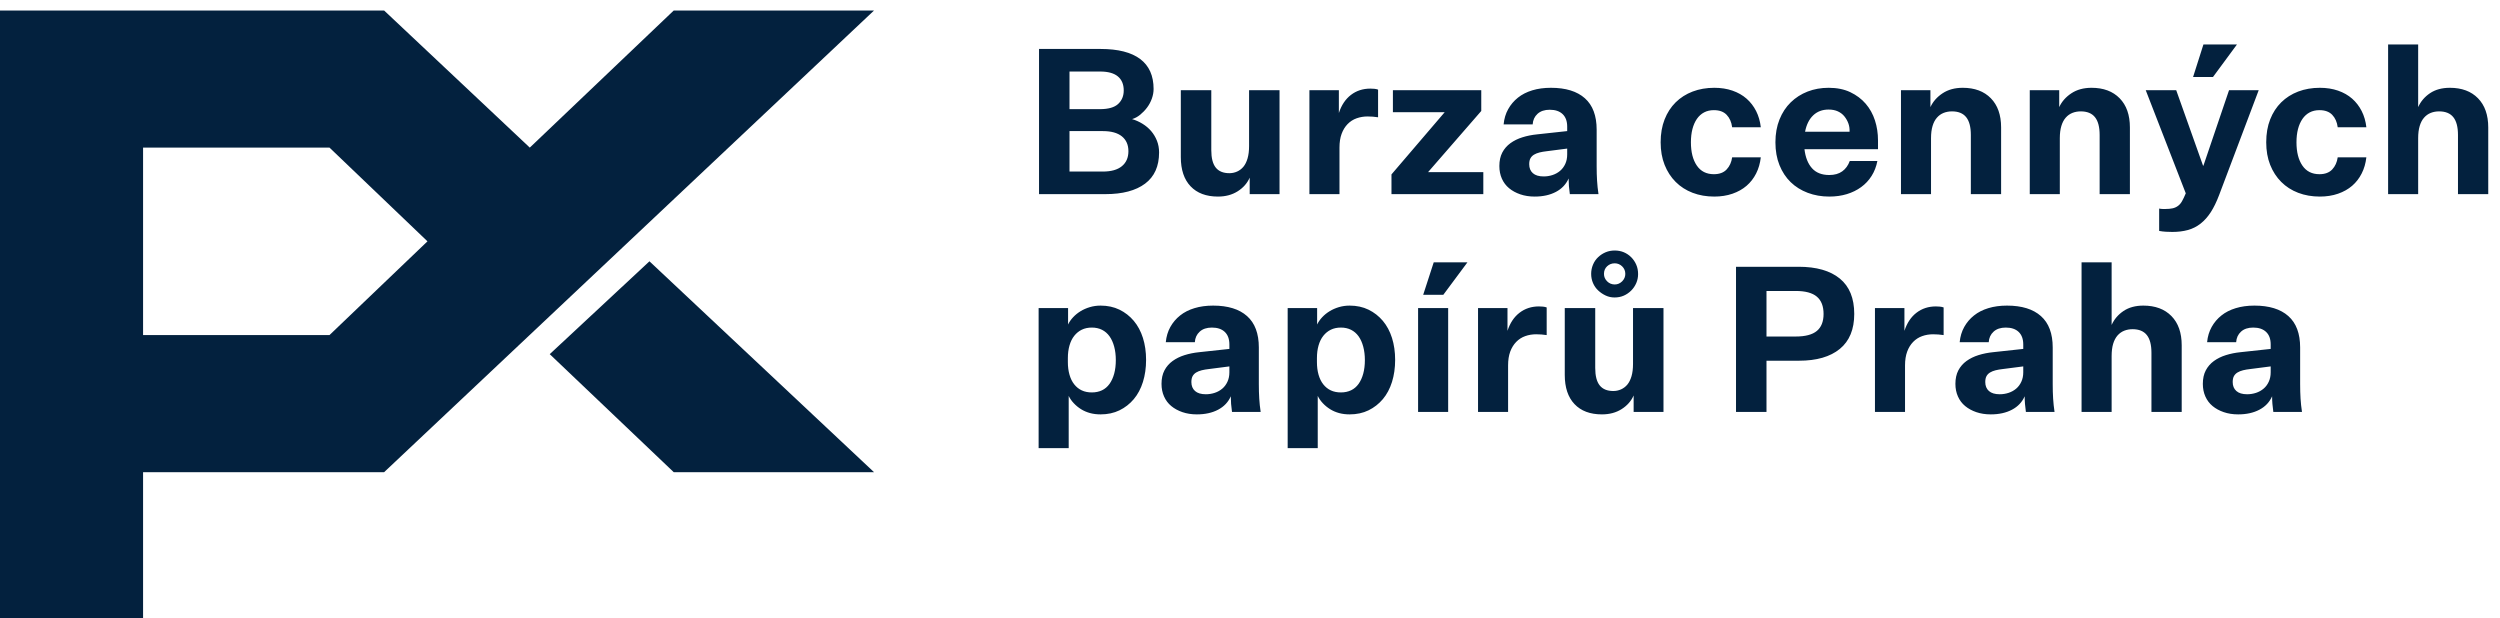 <svg xmlns="http://www.w3.org/2000/svg" width="178" height="44" viewBox="0 0 178 44" fill="none"><path d="M76.091 31.907H73.95V21.933H76.047V23.106C76.134 22.922 76.254 22.749 76.409 22.585C76.563 22.421 76.739 22.278 76.936 22.158C77.134 22.037 77.353 21.941 77.595 21.868C77.835 21.796 78.091 21.759 78.362 21.759C78.862 21.759 79.311 21.856 79.707 22.049C80.102 22.242 80.442 22.508 80.726 22.845C81.01 23.183 81.227 23.588 81.377 24.061C81.526 24.534 81.601 25.055 81.601 25.625C81.601 26.194 81.526 26.718 81.377 27.195C81.227 27.673 81.01 28.081 80.726 28.419C80.442 28.756 80.102 29.022 79.707 29.215C79.311 29.408 78.862 29.504 78.362 29.504C78.091 29.504 77.84 29.473 77.609 29.41C77.378 29.347 77.165 29.256 76.972 29.135C76.779 29.015 76.606 28.872 76.452 28.708C76.297 28.544 76.177 28.37 76.091 28.187V31.907ZM76.032 25.784C76.032 26.112 76.071 26.411 76.148 26.681C76.225 26.952 76.338 27.181 76.488 27.369C76.637 27.557 76.816 27.7 77.023 27.796C77.23 27.893 77.469 27.941 77.739 27.941C78.009 27.941 78.25 27.89 78.463 27.789C78.674 27.688 78.853 27.535 78.998 27.333C79.142 27.13 79.253 26.887 79.331 26.602C79.408 26.317 79.446 25.996 79.446 25.639C79.446 25.292 79.408 24.973 79.331 24.684C79.253 24.394 79.142 24.148 78.998 23.945C78.853 23.743 78.674 23.588 78.463 23.482C78.25 23.376 78.009 23.323 77.739 23.323C77.469 23.323 77.23 23.374 77.023 23.475C76.816 23.576 76.637 23.721 76.488 23.909C76.338 24.097 76.225 24.327 76.148 24.597C76.071 24.867 76.032 25.166 76.032 25.494V25.784ZM87.654 28.759C87.64 28.58 87.633 28.399 87.633 28.216C87.45 28.631 87.148 28.95 86.729 29.171C86.309 29.393 85.805 29.504 85.217 29.504C84.841 29.504 84.499 29.451 84.19 29.345C83.881 29.239 83.617 29.094 83.395 28.911C83.172 28.728 83.002 28.501 82.881 28.23C82.76 27.96 82.7 27.661 82.7 27.333C82.7 26.956 82.77 26.636 82.91 26.37C83.049 26.105 83.243 25.883 83.489 25.704C83.735 25.526 84.019 25.386 84.342 25.285C84.665 25.183 85.014 25.113 85.39 25.075L87.532 24.843V24.524C87.532 24.139 87.422 23.842 87.206 23.634C86.989 23.427 86.683 23.323 86.288 23.323C85.921 23.323 85.632 23.419 85.42 23.613C85.207 23.805 85.091 24.056 85.073 24.365H83.004C83.043 23.96 83.151 23.598 83.329 23.279C83.507 22.961 83.739 22.688 84.024 22.462C84.308 22.235 84.648 22.061 85.044 21.941C85.439 21.82 85.883 21.759 86.374 21.759C87.425 21.759 88.231 22.008 88.79 22.505C89.349 23.002 89.629 23.748 89.629 24.741V27.347C89.629 27.724 89.638 28.066 89.658 28.375C89.677 28.684 89.71 29.003 89.759 29.33H87.719C87.69 29.128 87.669 28.937 87.654 28.759ZM86.49 27.97C86.693 27.902 86.871 27.803 87.025 27.673C87.18 27.543 87.302 27.379 87.394 27.181C87.486 26.983 87.532 26.759 87.532 26.508V26.088L86.07 26.276C85.887 26.296 85.719 26.325 85.564 26.363C85.41 26.401 85.277 26.455 85.166 26.522C85.055 26.59 84.972 26.677 84.913 26.783C84.856 26.889 84.826 27.029 84.826 27.202C84.826 27.473 84.913 27.685 85.087 27.84C85.261 27.994 85.516 28.071 85.853 28.071C86.075 28.071 86.288 28.037 86.49 27.97ZM93.823 31.907H91.682V21.933H93.779V23.106C93.867 22.922 93.987 22.749 94.142 22.585C94.295 22.421 94.472 22.278 94.67 22.158C94.867 22.037 95.086 21.941 95.327 21.868C95.569 21.796 95.824 21.759 96.094 21.759C96.595 21.759 97.043 21.856 97.439 22.049C97.834 22.242 98.174 22.508 98.459 22.845C98.743 23.183 98.96 23.588 99.11 24.061C99.259 24.534 99.334 25.055 99.334 25.625C99.334 26.194 99.259 26.718 99.11 27.195C98.96 27.673 98.743 28.081 98.459 28.419C98.174 28.756 97.834 29.022 97.439 29.215C97.043 29.408 96.595 29.504 96.094 29.504C95.824 29.504 95.574 29.473 95.342 29.41C95.111 29.347 94.899 29.256 94.706 29.135C94.513 29.015 94.339 28.872 94.185 28.708C94.031 28.544 93.91 28.37 93.823 28.187V31.907ZM93.766 25.784C93.766 26.112 93.804 26.411 93.881 26.681C93.959 26.952 94.071 27.181 94.221 27.369C94.37 27.557 94.549 27.7 94.756 27.796C94.963 27.893 95.202 27.941 95.472 27.941C95.742 27.941 95.983 27.89 96.195 27.789C96.407 27.688 96.586 27.535 96.731 27.333C96.875 27.13 96.986 26.887 97.063 26.602C97.14 26.317 97.179 25.996 97.179 25.639C97.179 25.292 97.14 24.973 97.063 24.684C96.986 24.394 96.875 24.148 96.731 23.945C96.586 23.743 96.407 23.588 96.195 23.482C95.983 23.376 95.742 23.323 95.472 23.323C95.202 23.323 94.963 23.374 94.756 23.475C94.549 23.576 94.37 23.721 94.221 23.909C94.071 24.097 93.959 24.327 93.881 24.597C93.804 24.867 93.766 25.166 93.766 25.494V25.784ZM101.33 20.992L102.082 18.676H104.483L102.762 20.992H101.33ZM103.109 29.33H100.968V21.933H103.109V29.33ZM110.124 23.858C109.999 23.839 109.873 23.825 109.748 23.815C109.623 23.805 109.497 23.801 109.372 23.801C109.102 23.801 108.843 23.844 108.598 23.931C108.352 24.018 108.137 24.155 107.954 24.344C107.771 24.532 107.629 24.763 107.527 25.038C107.426 25.313 107.376 25.639 107.376 26.015V29.33H105.236V21.933H107.333V23.554C107.516 22.995 107.802 22.565 108.193 22.266C108.584 21.967 109.044 21.817 109.574 21.817C109.67 21.817 109.767 21.822 109.863 21.832C109.96 21.842 110.046 21.861 110.124 21.89V23.858ZM113.422 18.843C113.508 18.635 113.631 18.457 113.791 18.307C113.95 18.157 114.128 18.042 114.326 17.959C114.523 17.878 114.738 17.836 114.97 17.836C115.2 17.836 115.416 17.878 115.613 17.959C115.81 18.042 115.986 18.16 116.141 18.314C116.295 18.469 116.416 18.647 116.503 18.85C116.59 19.052 116.632 19.274 116.632 19.516C116.632 19.738 116.59 19.95 116.503 20.153C116.416 20.355 116.295 20.534 116.141 20.688C115.986 20.843 115.81 20.963 115.613 21.05C115.416 21.137 115.195 21.18 114.955 21.18C114.733 21.18 114.523 21.135 114.326 21.043C114.128 20.951 113.95 20.831 113.791 20.681C113.631 20.532 113.508 20.355 113.422 20.153C113.335 19.95 113.291 19.733 113.291 19.501C113.291 19.27 113.335 19.05 113.422 18.843ZM115.498 18.965C115.347 18.821 115.172 18.748 114.97 18.748C114.757 18.748 114.576 18.819 114.427 18.958C114.277 19.099 114.203 19.279 114.203 19.501C114.203 19.704 114.277 19.88 114.427 20.03C114.576 20.179 114.757 20.254 114.97 20.254C115.172 20.254 115.347 20.179 115.498 20.03C115.647 19.88 115.722 19.704 115.722 19.501C115.722 19.289 115.647 19.11 115.498 18.965ZM116.315 29.33V28.158C116.141 28.554 115.856 28.877 115.461 29.128C115.066 29.379 114.598 29.504 114.058 29.504C113.219 29.504 112.568 29.261 112.106 28.773C111.643 28.286 111.411 27.593 111.411 26.696V21.933H113.58V26.204C113.58 26.763 113.687 27.176 113.899 27.441C114.111 27.707 114.434 27.84 114.868 27.84C115.061 27.84 115.244 27.801 115.418 27.724C115.591 27.646 115.741 27.533 115.866 27.384C115.991 27.234 116.09 27.036 116.163 26.79C116.235 26.544 116.271 26.252 116.271 25.914V21.933H118.44V29.33H116.315ZM125.774 25.683V29.33H123.604V18.994H128.059C129.332 18.994 130.31 19.274 130.995 19.834C131.68 20.394 132.022 21.233 132.022 22.353C132.022 23.453 131.68 24.283 130.995 24.843C130.31 25.403 129.341 25.683 128.088 25.683H125.774ZM127.857 23.96C128.541 23.96 129.043 23.827 129.361 23.562C129.679 23.296 129.838 22.894 129.838 22.353C129.838 21.803 129.679 21.393 129.361 21.123C129.043 20.853 128.541 20.717 127.857 20.717H125.774V23.96H127.857ZM138.386 23.858C138.261 23.839 138.135 23.825 138.01 23.815C137.885 23.805 137.759 23.801 137.634 23.801C137.364 23.801 137.106 23.844 136.86 23.931C136.615 24.018 136.4 24.155 136.216 24.344C136.033 24.532 135.891 24.763 135.79 25.038C135.689 25.313 135.638 25.639 135.638 26.015V29.33H133.497V21.933H135.595V23.554C135.778 22.995 136.065 22.565 136.455 22.266C136.845 21.967 137.306 21.817 137.837 21.817C137.933 21.817 138.029 21.822 138.126 21.832C138.222 21.842 138.309 21.861 138.386 21.89V23.858ZM144.179 28.759C144.165 28.58 144.157 28.399 144.157 28.216C143.974 28.631 143.673 28.95 143.253 29.171C142.834 29.393 142.33 29.504 141.742 29.504C141.366 29.504 141.023 29.451 140.714 29.345C140.406 29.239 140.141 29.094 139.92 28.911C139.697 28.728 139.526 28.501 139.406 28.23C139.285 27.96 139.225 27.661 139.225 27.333C139.225 26.956 139.295 26.636 139.434 26.37C139.574 26.105 139.768 25.883 140.013 25.704C140.26 25.526 140.544 25.386 140.866 25.285C141.19 25.183 141.539 25.113 141.915 25.075L144.056 24.843V24.524C144.056 24.139 143.947 23.842 143.73 23.634C143.514 23.427 143.207 23.323 142.812 23.323C142.445 23.323 142.156 23.419 141.944 23.613C141.732 23.805 141.616 24.056 141.597 24.365H139.529C139.567 23.96 139.676 23.598 139.854 23.279C140.032 22.961 140.264 22.688 140.549 22.462C140.833 22.235 141.173 22.061 141.568 21.941C141.963 21.82 142.408 21.759 142.899 21.759C143.95 21.759 144.755 22.008 145.314 22.505C145.873 23.002 146.153 23.748 146.153 24.741V27.347C146.153 27.724 146.162 28.066 146.182 28.375C146.201 28.684 146.235 29.003 146.283 29.33H144.244C144.215 29.128 144.193 28.937 144.179 28.759ZM143.014 27.97C143.217 27.902 143.395 27.803 143.55 27.673C143.704 27.543 143.826 27.379 143.918 27.181C144.01 26.983 144.056 26.759 144.056 26.508V26.088L142.595 26.276C142.412 26.296 142.243 26.325 142.089 26.363C141.935 26.401 141.802 26.455 141.691 26.522C141.58 26.59 141.496 26.677 141.438 26.783C141.38 26.889 141.351 27.029 141.351 27.202C141.351 27.473 141.438 27.685 141.611 27.84C141.785 27.994 142.041 28.071 142.378 28.071C142.6 28.071 142.812 28.037 143.014 27.97ZM151.194 22.143C151.575 21.887 152.045 21.759 152.604 21.759C153.452 21.759 154.121 22.008 154.608 22.505C155.094 23.002 155.337 23.695 155.337 24.582V29.33H153.183V25.118C153.183 24.549 153.072 24.126 152.85 23.851C152.628 23.576 152.29 23.439 151.838 23.439C151.625 23.439 151.427 23.475 151.244 23.547C151.061 23.62 150.902 23.733 150.767 23.887C150.633 24.042 150.528 24.24 150.456 24.481C150.384 24.722 150.348 25.012 150.348 25.35V29.33H148.207V18.676H150.348V23.135C150.531 22.729 150.813 22.399 151.194 22.143ZM161.796 28.759C161.781 28.58 161.774 28.399 161.774 28.216C161.591 28.631 161.29 28.95 160.87 29.171C160.45 29.393 159.946 29.504 159.358 29.504C158.982 29.504 158.64 29.451 158.332 29.345C158.022 29.239 157.758 29.094 157.536 28.911C157.314 28.728 157.143 28.501 157.022 28.23C156.902 27.96 156.842 27.661 156.842 27.333C156.842 26.956 156.912 26.636 157.052 26.37C157.192 26.105 157.384 25.883 157.63 25.704C157.876 25.526 158.16 25.386 158.484 25.285C158.807 25.183 159.156 25.113 159.532 25.075L161.673 24.843V24.524C161.673 24.139 161.565 23.842 161.347 23.634C161.13 23.427 160.824 23.323 160.429 23.323C160.062 23.323 159.773 23.419 159.561 23.613C159.349 23.805 159.234 24.056 159.214 24.365H157.146C157.184 23.96 157.293 23.598 157.471 23.279C157.65 22.961 157.88 22.688 158.165 22.462C158.449 22.235 158.789 22.061 159.185 21.941C159.58 21.82 160.024 21.759 160.515 21.759C161.566 21.759 162.372 22.008 162.931 22.505C163.49 23.002 163.77 23.748 163.77 24.741V27.347C163.77 27.724 163.78 28.066 163.799 28.375C163.819 28.684 163.851 29.003 163.901 29.33H161.861C161.832 29.128 161.81 28.937 161.796 28.759ZM160.632 27.97C160.834 27.902 161.012 27.803 161.166 27.673C161.321 27.543 161.444 27.379 161.535 27.181C161.627 26.983 161.673 26.759 161.673 26.508V26.088L160.212 26.276C160.028 26.296 159.86 26.325 159.706 26.363C159.551 26.401 159.418 26.455 159.308 26.522C159.197 26.59 159.113 26.677 159.055 26.783C158.997 26.889 158.968 27.029 158.968 27.202C158.968 27.473 159.055 27.685 159.229 27.84C159.402 27.994 159.657 28.071 159.995 28.071C160.216 28.071 160.429 28.037 160.632 27.97Z" fill="#03213E"></path><path d="M73.979 13.822V3.486H78.361C79.605 3.486 80.545 3.724 81.181 4.202C81.818 4.68 82.136 5.392 82.136 6.338C82.136 6.56 82.095 6.786 82.013 7.018C81.931 7.25 81.818 7.462 81.673 7.655C81.529 7.848 81.364 8.019 81.181 8.169C80.998 8.318 80.805 8.422 80.603 8.48C80.864 8.557 81.112 8.668 81.348 8.813C81.585 8.958 81.789 9.131 81.963 9.334C82.136 9.537 82.273 9.766 82.375 10.022C82.476 10.278 82.527 10.555 82.527 10.854C82.527 11.838 82.194 12.579 81.529 13.076C80.864 13.573 79.923 13.822 78.708 13.822H73.979ZM78.318 7.771C78.916 7.771 79.347 7.648 79.612 7.402C79.877 7.155 80.01 6.835 80.01 6.439C80.01 6.005 79.87 5.672 79.591 5.44C79.311 5.208 78.891 5.093 78.332 5.093H76.148V7.771H78.318ZM76.148 12.215H78.52C79.118 12.215 79.571 12.087 79.88 11.831C80.189 11.576 80.343 11.221 80.343 10.767C80.343 10.314 80.189 9.962 79.88 9.71C79.571 9.46 79.118 9.334 78.52 9.334H76.148V12.215ZM88.978 13.822V12.649C88.804 13.045 88.519 13.368 88.125 13.619C87.729 13.87 87.261 13.996 86.721 13.996C85.882 13.996 85.232 13.752 84.769 13.264C84.306 12.777 84.074 12.085 84.074 11.187V6.424H86.244V10.695C86.244 11.255 86.35 11.667 86.562 11.933C86.774 12.198 87.097 12.331 87.532 12.331C87.724 12.331 87.908 12.292 88.081 12.215C88.254 12.138 88.404 12.024 88.529 11.875C88.654 11.725 88.754 11.527 88.826 11.281C88.898 11.035 88.934 10.743 88.934 10.405V6.424H91.103V13.822H88.978ZM98.119 8.35C97.993 8.33 97.868 8.316 97.743 8.306C97.617 8.297 97.492 8.292 97.367 8.292C97.097 8.292 96.839 8.335 96.593 8.422C96.347 8.509 96.133 8.646 95.949 8.835C95.766 9.023 95.624 9.255 95.523 9.53C95.421 9.805 95.371 10.13 95.371 10.507V13.822H93.23V6.424H95.327V8.046C95.51 7.486 95.797 7.057 96.188 6.757C96.579 6.458 97.038 6.309 97.569 6.309C97.666 6.309 97.762 6.314 97.859 6.323C97.955 6.333 98.042 6.352 98.119 6.381V8.35ZM101.677 12.258H105.612V13.822H99.073V12.418L102.863 7.988H99.175V6.424H105.466V7.901L101.677 12.258ZM111.707 13.25C111.693 13.071 111.686 12.891 111.686 12.707C111.502 13.122 111.202 13.441 110.782 13.662C110.362 13.884 109.858 13.996 109.27 13.996C108.894 13.996 108.552 13.942 108.243 13.836C107.934 13.73 107.669 13.585 107.448 13.402C107.226 13.219 107.055 12.992 106.934 12.722C106.814 12.451 106.754 12.152 106.754 11.824C106.754 11.448 106.824 11.127 106.963 10.861C107.103 10.596 107.296 10.374 107.542 10.195C107.787 10.017 108.072 9.877 108.395 9.776C108.718 9.674 109.068 9.604 109.444 9.566L111.584 9.334V9.016C111.584 8.63 111.476 8.333 111.259 8.125C111.042 7.918 110.736 7.814 110.34 7.814C109.974 7.814 109.685 7.911 109.473 8.104C109.261 8.297 109.145 8.548 109.126 8.856H107.058C107.095 8.451 107.205 8.089 107.383 7.771C107.561 7.452 107.792 7.18 108.077 6.953C108.361 6.726 108.701 6.553 109.097 6.432C109.492 6.311 109.935 6.251 110.427 6.251C111.478 6.251 112.284 6.499 112.843 6.996C113.402 7.493 113.682 8.239 113.682 9.233V11.838C113.682 12.215 113.691 12.557 113.711 12.866C113.73 13.175 113.763 13.494 113.812 13.822H111.772C111.744 13.619 111.722 13.428 111.707 13.25ZM110.543 12.461C110.746 12.394 110.924 12.294 111.078 12.164C111.232 12.034 111.355 11.87 111.447 11.672C111.538 11.474 111.584 11.25 111.584 10.999V10.579L110.124 10.767C109.94 10.787 109.772 10.816 109.618 10.854C109.463 10.893 109.33 10.946 109.219 11.013C109.109 11.081 109.024 11.168 108.967 11.274C108.908 11.38 108.88 11.52 108.88 11.694C108.88 11.964 108.967 12.177 109.14 12.331C109.314 12.485 109.569 12.562 109.907 12.562C110.128 12.562 110.34 12.529 110.543 12.461ZM118.52 8.502C118.708 8.024 118.971 7.619 119.308 7.286C119.646 6.953 120.048 6.697 120.516 6.518C120.983 6.34 121.497 6.251 122.057 6.251C122.529 6.251 122.961 6.318 123.351 6.453C123.741 6.589 124.076 6.779 124.356 7.025C124.636 7.271 124.862 7.566 125.036 7.908C125.21 8.251 125.32 8.634 125.369 9.059H123.329C123.281 8.692 123.15 8.398 122.938 8.176C122.727 7.954 122.423 7.843 122.027 7.843C121.767 7.843 121.536 7.896 121.333 8.002C121.13 8.109 120.96 8.263 120.819 8.465C120.68 8.668 120.574 8.909 120.501 9.189C120.429 9.469 120.393 9.783 120.393 10.13C120.393 10.825 120.533 11.378 120.813 11.788C121.092 12.198 121.497 12.403 122.027 12.403C122.423 12.403 122.727 12.29 122.938 12.063C123.15 11.836 123.281 11.549 123.329 11.201H125.369C125.32 11.626 125.21 12.01 125.036 12.352C124.862 12.695 124.636 12.987 124.356 13.228C124.076 13.47 123.741 13.658 123.351 13.793C122.961 13.928 122.529 13.996 122.057 13.996C121.497 13.996 120.983 13.906 120.516 13.728C120.048 13.549 119.646 13.291 119.308 12.953C118.971 12.616 118.708 12.21 118.52 11.737C118.332 11.264 118.238 10.729 118.238 10.13C118.238 9.522 118.332 8.979 118.52 8.502ZM133.258 12.526C133.061 12.84 132.812 13.105 132.513 13.322C132.214 13.54 131.875 13.706 131.494 13.822C131.113 13.938 130.695 13.996 130.243 13.996C129.693 13.996 129.182 13.906 128.709 13.728C128.237 13.549 127.832 13.296 127.495 12.968C127.157 12.64 126.892 12.237 126.699 11.759C126.506 11.281 126.41 10.738 126.41 10.13C126.41 9.532 126.506 8.992 126.699 8.509C126.892 8.026 127.16 7.619 127.502 7.286C127.844 6.953 128.244 6.697 128.703 6.518C129.16 6.34 129.659 6.251 130.199 6.251C130.787 6.251 131.301 6.354 131.74 6.562C132.178 6.77 132.545 7.045 132.839 7.387C133.133 7.73 133.352 8.125 133.497 8.574C133.642 9.023 133.714 9.498 133.714 10V10.623H128.478C128.546 11.201 128.724 11.653 129.013 11.976C129.303 12.3 129.713 12.461 130.243 12.461C130.619 12.461 130.927 12.374 131.168 12.2C131.409 12.027 131.588 11.781 131.704 11.462H133.67C133.593 11.858 133.456 12.213 133.258 12.526ZM129.1 8.212C128.811 8.487 128.618 8.876 128.521 9.378H131.689C131.699 9.165 131.67 8.968 131.603 8.784C131.535 8.601 131.441 8.434 131.32 8.285C131.2 8.135 131.045 8.017 130.857 7.93C130.669 7.843 130.45 7.8 130.199 7.8C129.756 7.8 129.389 7.937 129.1 8.212ZM137.446 7.626C137.629 7.23 137.918 6.902 138.314 6.641C138.709 6.381 139.186 6.251 139.746 6.251C140.594 6.251 141.261 6.499 141.748 6.996C142.235 7.493 142.479 8.186 142.479 9.073V13.822H140.324V9.609C140.324 9.04 140.213 8.617 139.991 8.342C139.769 8.067 139.432 7.93 138.979 7.93C138.767 7.93 138.569 7.966 138.386 8.038C138.203 8.111 138.043 8.224 137.909 8.379C137.773 8.533 137.67 8.731 137.598 8.972C137.525 9.214 137.489 9.503 137.489 9.841V13.822H135.349V6.424H137.446V7.626ZM146.616 7.626C146.799 7.23 147.088 6.902 147.484 6.641C147.879 6.381 148.356 6.251 148.916 6.251C149.764 6.251 150.431 6.499 150.918 6.996C151.405 7.493 151.649 8.186 151.649 9.073V13.822H149.494V9.609C149.494 9.04 149.383 8.617 149.161 8.342C148.939 8.067 148.602 7.93 148.149 7.93C147.936 7.93 147.739 7.966 147.556 8.038C147.373 8.111 147.214 8.224 147.078 8.379C146.943 8.533 146.84 8.731 146.768 8.972C146.695 9.214 146.659 9.503 146.659 9.841V13.822H144.519V6.424H146.616V7.626ZM156.147 5.483L156.884 3.167H159.271L157.564 5.483H156.147ZM152.777 6.424H154.947L156.856 11.795H156.884L158.707 6.424H160.819L157.999 13.894C157.816 14.377 157.618 14.782 157.406 15.11C157.193 15.438 156.953 15.708 156.682 15.921C156.412 16.133 156.111 16.285 155.778 16.377C155.446 16.468 155.077 16.514 154.672 16.514C154.527 16.514 154.373 16.509 154.209 16.5C154.045 16.49 153.886 16.471 153.732 16.442V14.85C153.828 14.869 153.91 14.879 153.978 14.879H154.195C154.378 14.879 154.539 14.864 154.679 14.835C154.819 14.806 154.947 14.75 155.062 14.668C155.178 14.587 155.277 14.473 155.359 14.328C155.441 14.184 155.53 13.996 155.627 13.764L152.777 6.424ZM161.636 8.502C161.824 8.024 162.087 7.619 162.424 7.286C162.762 6.953 163.164 6.697 163.632 6.518C164.099 6.34 164.613 6.251 165.173 6.251C165.645 6.251 166.077 6.318 166.468 6.453C166.858 6.589 167.193 6.779 167.473 7.025C167.752 7.271 167.978 7.566 168.152 7.908C168.326 8.251 168.437 8.634 168.485 9.059H166.445C166.397 8.692 166.267 8.398 166.055 8.176C165.843 7.954 165.539 7.843 165.144 7.843C164.884 7.843 164.652 7.896 164.449 8.002C164.247 8.109 164.076 8.263 163.936 8.465C163.796 8.668 163.691 8.909 163.617 9.189C163.545 9.469 163.509 9.783 163.509 10.13C163.509 10.825 163.649 11.378 163.929 11.788C164.209 12.198 164.613 12.403 165.144 12.403C165.539 12.403 165.843 12.29 166.055 12.063C166.267 11.836 166.397 11.549 166.445 11.201H168.485C168.437 11.626 168.326 12.01 168.152 12.352C167.978 12.695 167.752 12.987 167.473 13.228C167.193 13.47 166.858 13.658 166.468 13.793C166.077 13.928 165.645 13.996 165.173 13.996C164.613 13.996 164.099 13.906 163.632 13.728C163.164 13.549 162.762 13.291 162.424 12.953C162.087 12.616 161.824 12.21 161.636 11.737C161.448 11.264 161.355 10.729 161.355 10.13C161.355 9.522 161.448 8.979 161.636 8.502ZM173.019 6.634C173.4 6.379 173.87 6.251 174.43 6.251C175.278 6.251 175.945 6.499 176.432 6.996C176.919 7.493 177.163 8.186 177.163 9.073V13.822H175.008V9.609C175.008 9.04 174.897 8.617 174.675 8.342C174.454 8.067 174.116 7.93 173.663 7.93C173.451 7.93 173.253 7.966 173.07 8.038C172.887 8.111 172.728 8.224 172.593 8.379C172.457 8.533 172.354 8.731 172.282 8.972C172.209 9.214 172.173 9.503 172.173 9.841V13.822H170.033V3.167H172.173V7.626C172.356 7.221 172.638 6.89 173.019 6.634Z" fill="#03213E"></path><path d="M47.97 0.748L37.721 10.51L27.349 0.748H0V44H10.187V33.619H27.349L62.231 0.748H47.97ZM10.187 10.51H23.46L30.436 17.183L23.46 23.857H10.187V10.51ZM39.141 25.216L47.97 33.619H62.231L46.241 18.605L39.141 25.216Z" fill="#03213E"></path></svg>